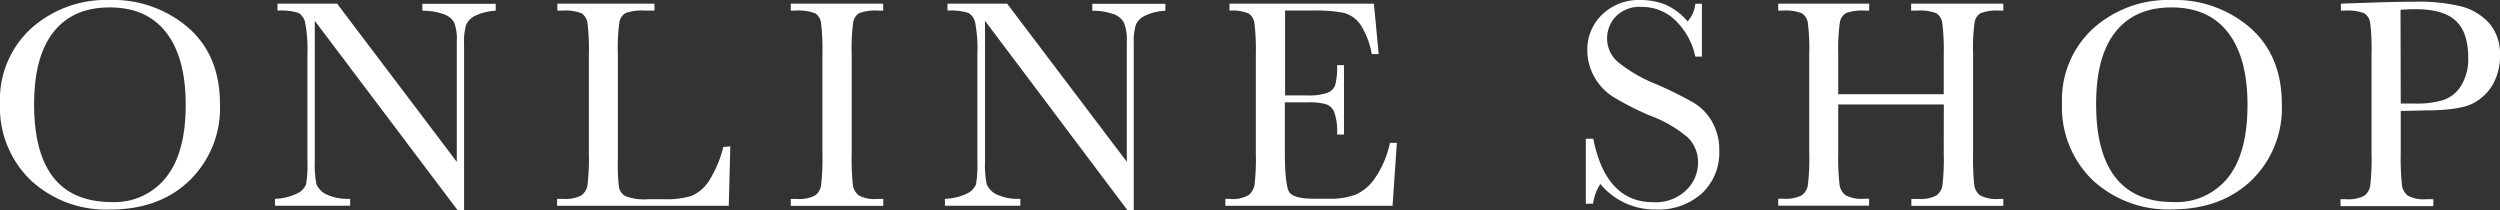 <svg xmlns="http://www.w3.org/2000/svg" viewBox="0 0 360.4 30.34"><rect x="0" y="0" width="360.4" height="30.34" fill="#333333" stroke="none"/><defs><style>.cls-1{fill:#fff;}</style></defs><g id="レイヤー_2" data-name="レイヤー 2"><g id="key"><path class="cls-1" d="M0,14.91A13.89,13.89,0,0,1,4.51,4.08,16.16,16.16,0,0,1,15.77,0,16.58,16.58,0,0,1,27.15,4q4.56,4,4.56,11a14.52,14.52,0,0,1-4.37,11Q23,30.21,15.83,30.21A15.94,15.94,0,0,1,4.45,26,14.55,14.55,0,0,1,0,14.91Zm4.92.15q0,7,2.8,10.55c1.87,2.35,4.68,3.52,8.41,3.52a9.47,9.47,0,0,0,7.78-3.52q2.86-3.52,2.86-10.51,0-6.78-2.81-10.41T15.79,1.07q-5.26,0-8.07,3.54T4.92,15.06Z"/><path class="cls-1" d="M66,30.34,45.38,3V23.25a14.13,14.13,0,0,0,.24,3.3A2.88,2.88,0,0,0,47,28a7.2,7.2,0,0,0,3.48.66v1H39.64v-1a7.79,7.79,0,0,0,3.18-.76,2.51,2.51,0,0,0,1.3-1.32,16.8,16.8,0,0,0,.2-3.35V7.8A20.46,20.46,0,0,0,44,3.31a2.11,2.11,0,0,0-1-1.46,8.58,8.58,0,0,0-3-.32v-1h8.6L65.85,23.33V5.91a6.41,6.41,0,0,0-.4-2.71A2.78,2.78,0,0,0,63.83,2a8.57,8.57,0,0,0-2.94-.45v-1H71.46v1a7.7,7.7,0,0,0-2.91.7,2.69,2.69,0,0,0-1.36,1.35,8.54,8.54,0,0,0-.29,2.65V30.34Z"/><path class="cls-1" d="M105.28,21.1l-.22,8.57H80.31v-1h.86a5.1,5.1,0,0,0,2.59-.47,2.23,2.23,0,0,0,.93-1.47,32.38,32.38,0,0,0,.2-4.65V7.8a30.68,30.68,0,0,0-.2-4.49,2,2,0,0,0-.86-1.4A6.73,6.73,0,0,0,81,1.53h-.65v-1h14v1H93a7,7,0,0,0-2.81.35,1.91,1.91,0,0,0-.9,1.32,27.73,27.73,0,0,0-.22,4.6V23.05a26.9,26.9,0,0,0,.17,4,1.84,1.84,0,0,0,.94,1.23,7.58,7.58,0,0,0,3.27.44h2.21a12.68,12.68,0,0,0,4-.47,5.58,5.58,0,0,0,2.47-2.06,16.36,16.36,0,0,0,2.14-5Z"/><path class="cls-1" d="M114,1.53v-1h13.32v1h-.62a7,7,0,0,0-2.81.35A1.88,1.88,0,0,0,123,3.2a27.73,27.73,0,0,0-.22,4.6V22.09a37.93,37.93,0,0,0,.16,4.5,2.29,2.29,0,0,0,.86,1.58,4.87,4.87,0,0,0,2.67.51h.86v1H114v-1h.86a5.1,5.1,0,0,0,2.59-.47,2.14,2.14,0,0,0,.91-1.47,32.38,32.38,0,0,0,.2-4.65V7.8a30.68,30.68,0,0,0-.2-4.49,1.9,1.9,0,0,0-.86-1.4,6.73,6.73,0,0,0-2.87-.38Z"/><path class="cls-1" d="M162.56,30.34,142,3V23.25a14.13,14.13,0,0,0,.24,3.3A2.88,2.88,0,0,0,143.61,28a7.2,7.2,0,0,0,3.48.66v1H136.22v-1a7.79,7.79,0,0,0,3.18-.76,2.51,2.51,0,0,0,1.3-1.32,16.8,16.8,0,0,0,.2-3.35V7.8a20.46,20.46,0,0,0-.31-4.49,2.11,2.11,0,0,0-1-1.46,8.54,8.54,0,0,0-3-.32v-1h8.6l17.25,22.79V5.91A6.41,6.41,0,0,0,162,3.2,2.78,2.78,0,0,0,160.41,2a8.57,8.57,0,0,0-2.94-.45v-1H168v1a7.7,7.7,0,0,0-2.91.7,2.69,2.69,0,0,0-1.36,1.35,8.54,8.54,0,0,0-.29,2.65V30.34Z"/><path class="cls-1" d="M200.37,20.6h1l-.62,9.07H176.65v-1h.6a4.52,4.52,0,0,0,2.81-.58,2.61,2.61,0,0,0,.8-1.47,32.46,32.46,0,0,0,.18-4.54V7.8a32.22,32.22,0,0,0-.19-4.38A2,2,0,0,0,180,1.94a6,6,0,0,0-2.76-.41v-1h20.82l.69,7.26h-1a11.34,11.34,0,0,0-1.69-4.33,4.22,4.22,0,0,0-2.37-1.61,21,21,0,0,0-4.43-.33h-4V13.75h3.1a8.14,8.14,0,0,0,3-.37,1.9,1.9,0,0,0,1.12-1.1,10,10,0,0,0,.27-2.89h1v10h-1a8.56,8.56,0,0,0-.41-3.26A2,2,0,0,0,191.08,15a9.63,9.63,0,0,0-2.65-.25h-3.21v6.9c0,3.45.23,5.48.67,6.09s1.64.91,3.59.91h2.17a10.41,10.41,0,0,0,3.78-.59,6.66,6.66,0,0,0,2.82-2.43A14,14,0,0,0,200.37,20.6Z"/><path class="cls-1" d="M228.61,29.37V20h1.08q1.81,9.15,8.65,9.15a6.28,6.28,0,0,0,4.76-1.75,5.48,5.48,0,0,0,1.69-3.92,5,5,0,0,0-1.48-3.67,18.34,18.34,0,0,0-5.42-3.14A40,40,0,0,1,232.61,14a8,8,0,0,1-2.78-2.93,7.81,7.81,0,0,1-1-3.85A6.92,6.92,0,0,1,231,2.07,7.56,7.56,0,0,1,236.45,0a10,10,0,0,1,3.48.6,8.93,8.93,0,0,1,3.36,2.49A4.59,4.59,0,0,0,244.4.54h.95V8.16h-.95a10.23,10.23,0,0,0-2.89-5.24A6.88,6.88,0,0,0,236.71,1a4.77,4.77,0,0,0-3.81,1.41,4.61,4.61,0,0,0-1.22,3.08,4.45,4.45,0,0,0,1.53,3.42,21,21,0,0,0,5.43,3.18,55,55,0,0,1,5.47,2.69,7.6,7.6,0,0,1,2.74,2.83,8.21,8.21,0,0,1,1,4.17,8,8,0,0,1-2.49,6.08,9.33,9.33,0,0,1-6.66,2.34,10.17,10.17,0,0,1-8-3.68,7.25,7.25,0,0,0-1.05,2.84Z"/><path class="cls-1" d="M280.22,15.06H265v7a34.44,34.44,0,0,0,.18,4.5,2.3,2.3,0,0,0,.87,1.58,4.79,4.79,0,0,0,2.65.51h.75v1H256.35v-1h.76a5.13,5.13,0,0,0,2.59-.47,2.22,2.22,0,0,0,.92-1.47,30.88,30.88,0,0,0,.2-4.65V7.8a29.25,29.25,0,0,0-.2-4.49,2,2,0,0,0-.86-1.4,6.7,6.7,0,0,0-2.87-.38h-.54v-1h13.11v1h-.54a7,7,0,0,0-2.79.35,1.9,1.9,0,0,0-.89,1.32A27.3,27.3,0,0,0,265,7.8v5.78h15.21V7.8A31.23,31.23,0,0,0,280,3.31a2,2,0,0,0-.85-1.4,6.67,6.67,0,0,0-2.87-.38h-.77v-1H288.8v1h-.43a7.08,7.08,0,0,0-2.82.35,1.9,1.9,0,0,0-.89,1.32,27.73,27.73,0,0,0-.22,4.6V22.09a37.93,37.93,0,0,0,.16,4.5,2.23,2.23,0,0,0,.87,1.58,4.87,4.87,0,0,0,2.66.51h.67v1H275.54v-1h1a5.06,5.06,0,0,0,2.57-.47,2.18,2.18,0,0,0,.91-1.47,33,33,0,0,0,.19-4.65Z"/><path class="cls-1" d="M297.26,14.91a13.89,13.89,0,0,1,4.52-10.83A16.14,16.14,0,0,1,313,0a16.56,16.56,0,0,1,11.38,4q4.56,4,4.57,11a14.49,14.49,0,0,1-4.38,11q-4.37,4.18-11.5,4.19A16,16,0,0,1,301.71,26,14.58,14.58,0,0,1,297.26,14.91Zm4.92.15q0,7,2.81,10.55t8.41,3.52a9.49,9.49,0,0,0,7.78-3.52Q324,22.09,324,15.1q0-6.78-2.81-10.41t-8.16-3.62q-5.26,0-8.07,3.54T302.18,15.06Z"/><path class="cls-1" d="M346.09,16v6.13a37.16,37.16,0,0,0,.17,4.5,2.23,2.23,0,0,0,.87,1.58,4.87,4.87,0,0,0,2.66.51h1v1H337.41v-1h.78a5.13,5.13,0,0,0,2.59-.47,2.18,2.18,0,0,0,.91-1.47,33,33,0,0,0,.19-4.65V7.8a31.23,31.23,0,0,0-.19-4.49,2,2,0,0,0-.86-1.4A6.75,6.75,0,0,0,338,1.53h-.54v-1l3.66-.13q4.38-.15,6.83-.15a25.92,25.92,0,0,1,7,.71,8.19,8.19,0,0,1,4,2.51A6.76,6.76,0,0,1,360.4,8a8.23,8.23,0,0,1-1.06,4.21,6.9,6.9,0,0,1-3,2.77q-2,.95-7,.94Zm0-1.07h2.09a13.3,13.3,0,0,0,4.06-.51,4.84,4.84,0,0,0,2.58-2.11,7.31,7.31,0,0,0,1-4c0-2.4-.59-4.17-1.77-5.29s-3.1-1.69-5.75-1.69a20.88,20.88,0,0,0-2.24.09Z"/></g></g></svg>